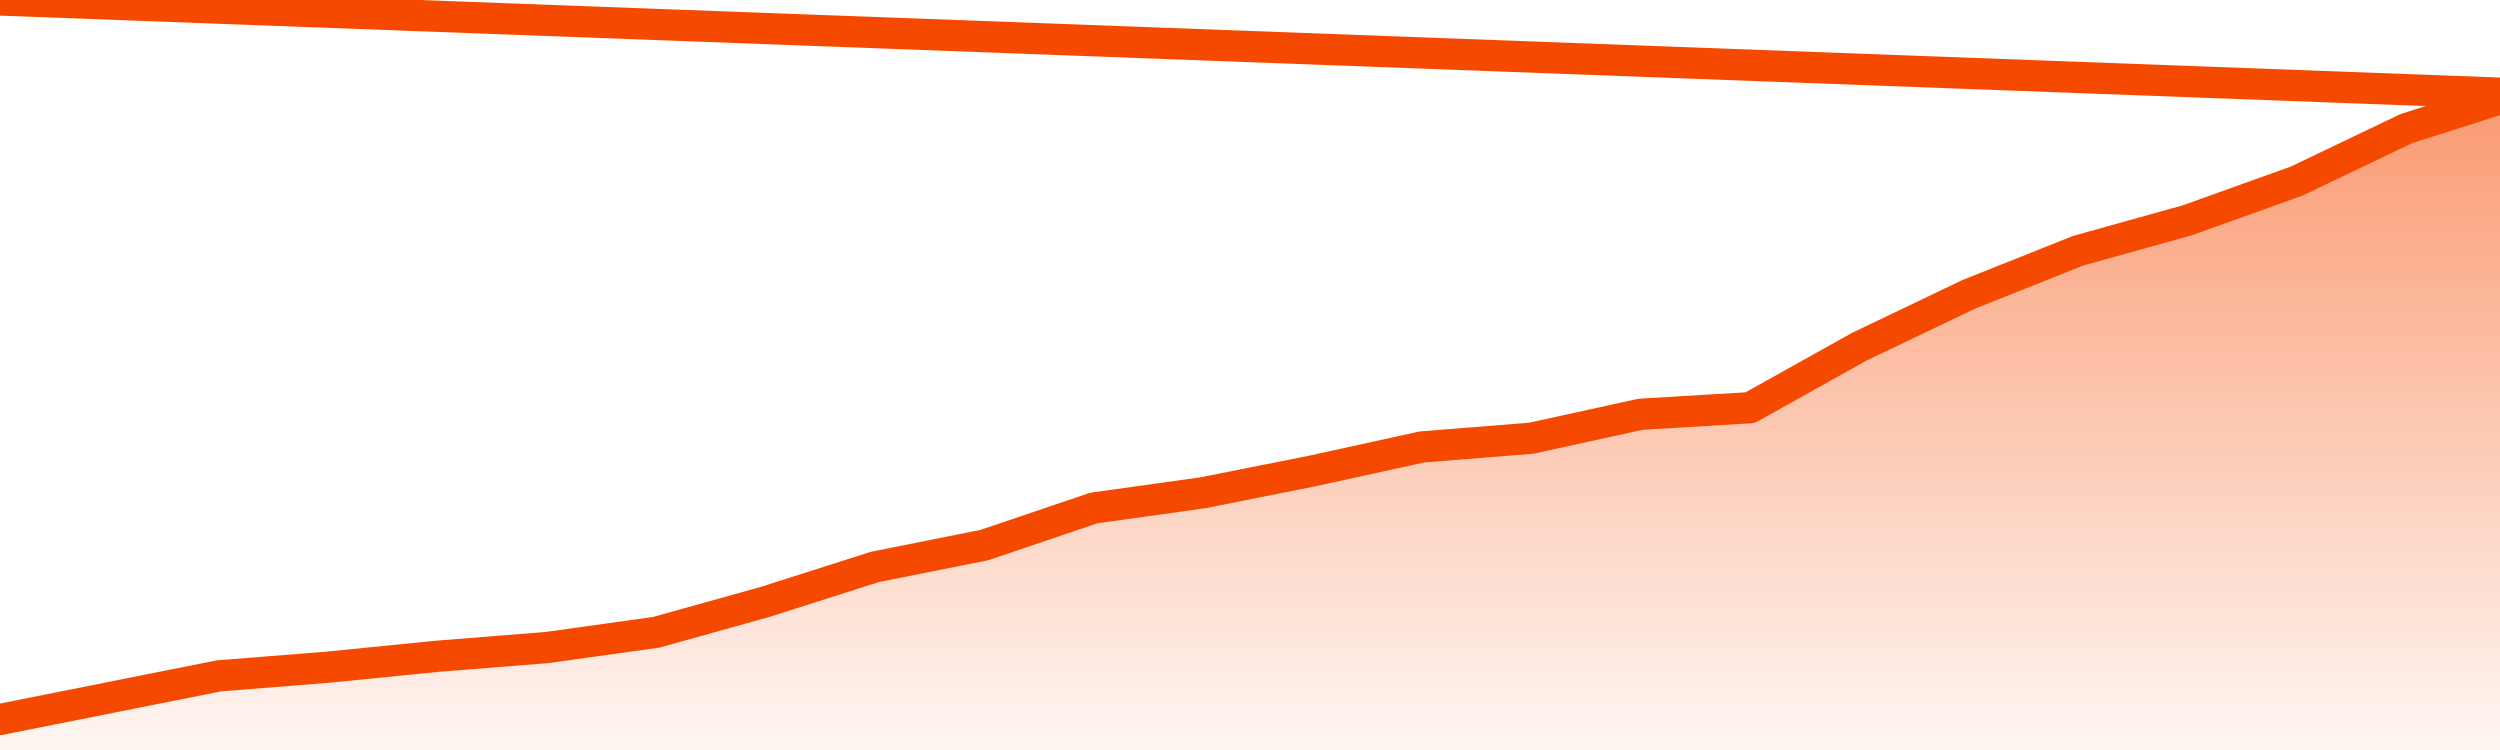       <svg
        version="1.1"
        xmlns="http://www.w3.org/2000/svg"
        width="80"
        height="24"
        viewBox="0 0 80 24">
        <defs>
          <linearGradient x1=".5" x2=".5" y2="1" id="gradient">
            <stop offset="0" stop-color="#F64900"/>
            <stop offset="1" stop-color="#f64900" stop-opacity="0"/>
          </linearGradient>
        </defs>
        <path
          fill="url(#gradient)"
          fill-opacity="0.56"
          stroke="none"
          d="M 0,26 0.0,23.023 3.5,22.326 7.0,21.628 10.5,21.349 14.0,21.0 17.5,20.721 21.0,20.233 24.5,19.256 28.0,18.14 31.5,17.442 35.0,16.256 38.5,15.767 42.0,15.07 45.5,14.302 49.0,14.023 52.5,13.256 56.0,13.047 59.5,11.093 63.0,9.419 66.5,8.023 70.0,7.047 73.5,5.791 77.0,4.116 80.5,3.0 82,26 Z"
        />
        <path
          fill="none"
          stroke="#F64900"
          stroke-width="1"
          stroke-linejoin="round"
          stroke-linecap="round"
          d="M 0.0,23.023 3.5,22.326 7.0,21.628 10.5,21.349 14.0,21.0 17.5,20.721 21.0,20.233 24.5,19.256 28.0,18.14 31.5,17.442 35.0,16.256 38.5,15.767 42.0,15.07 45.5,14.302 49.0,14.023 52.5,13.256 56.0,13.047 59.5,11.093 63.0,9.419 66.5,8.023 70.0,7.047 73.5,5.791 77.0,4.116 80.5,3.0.join(' ') }"
        />
      </svg>
